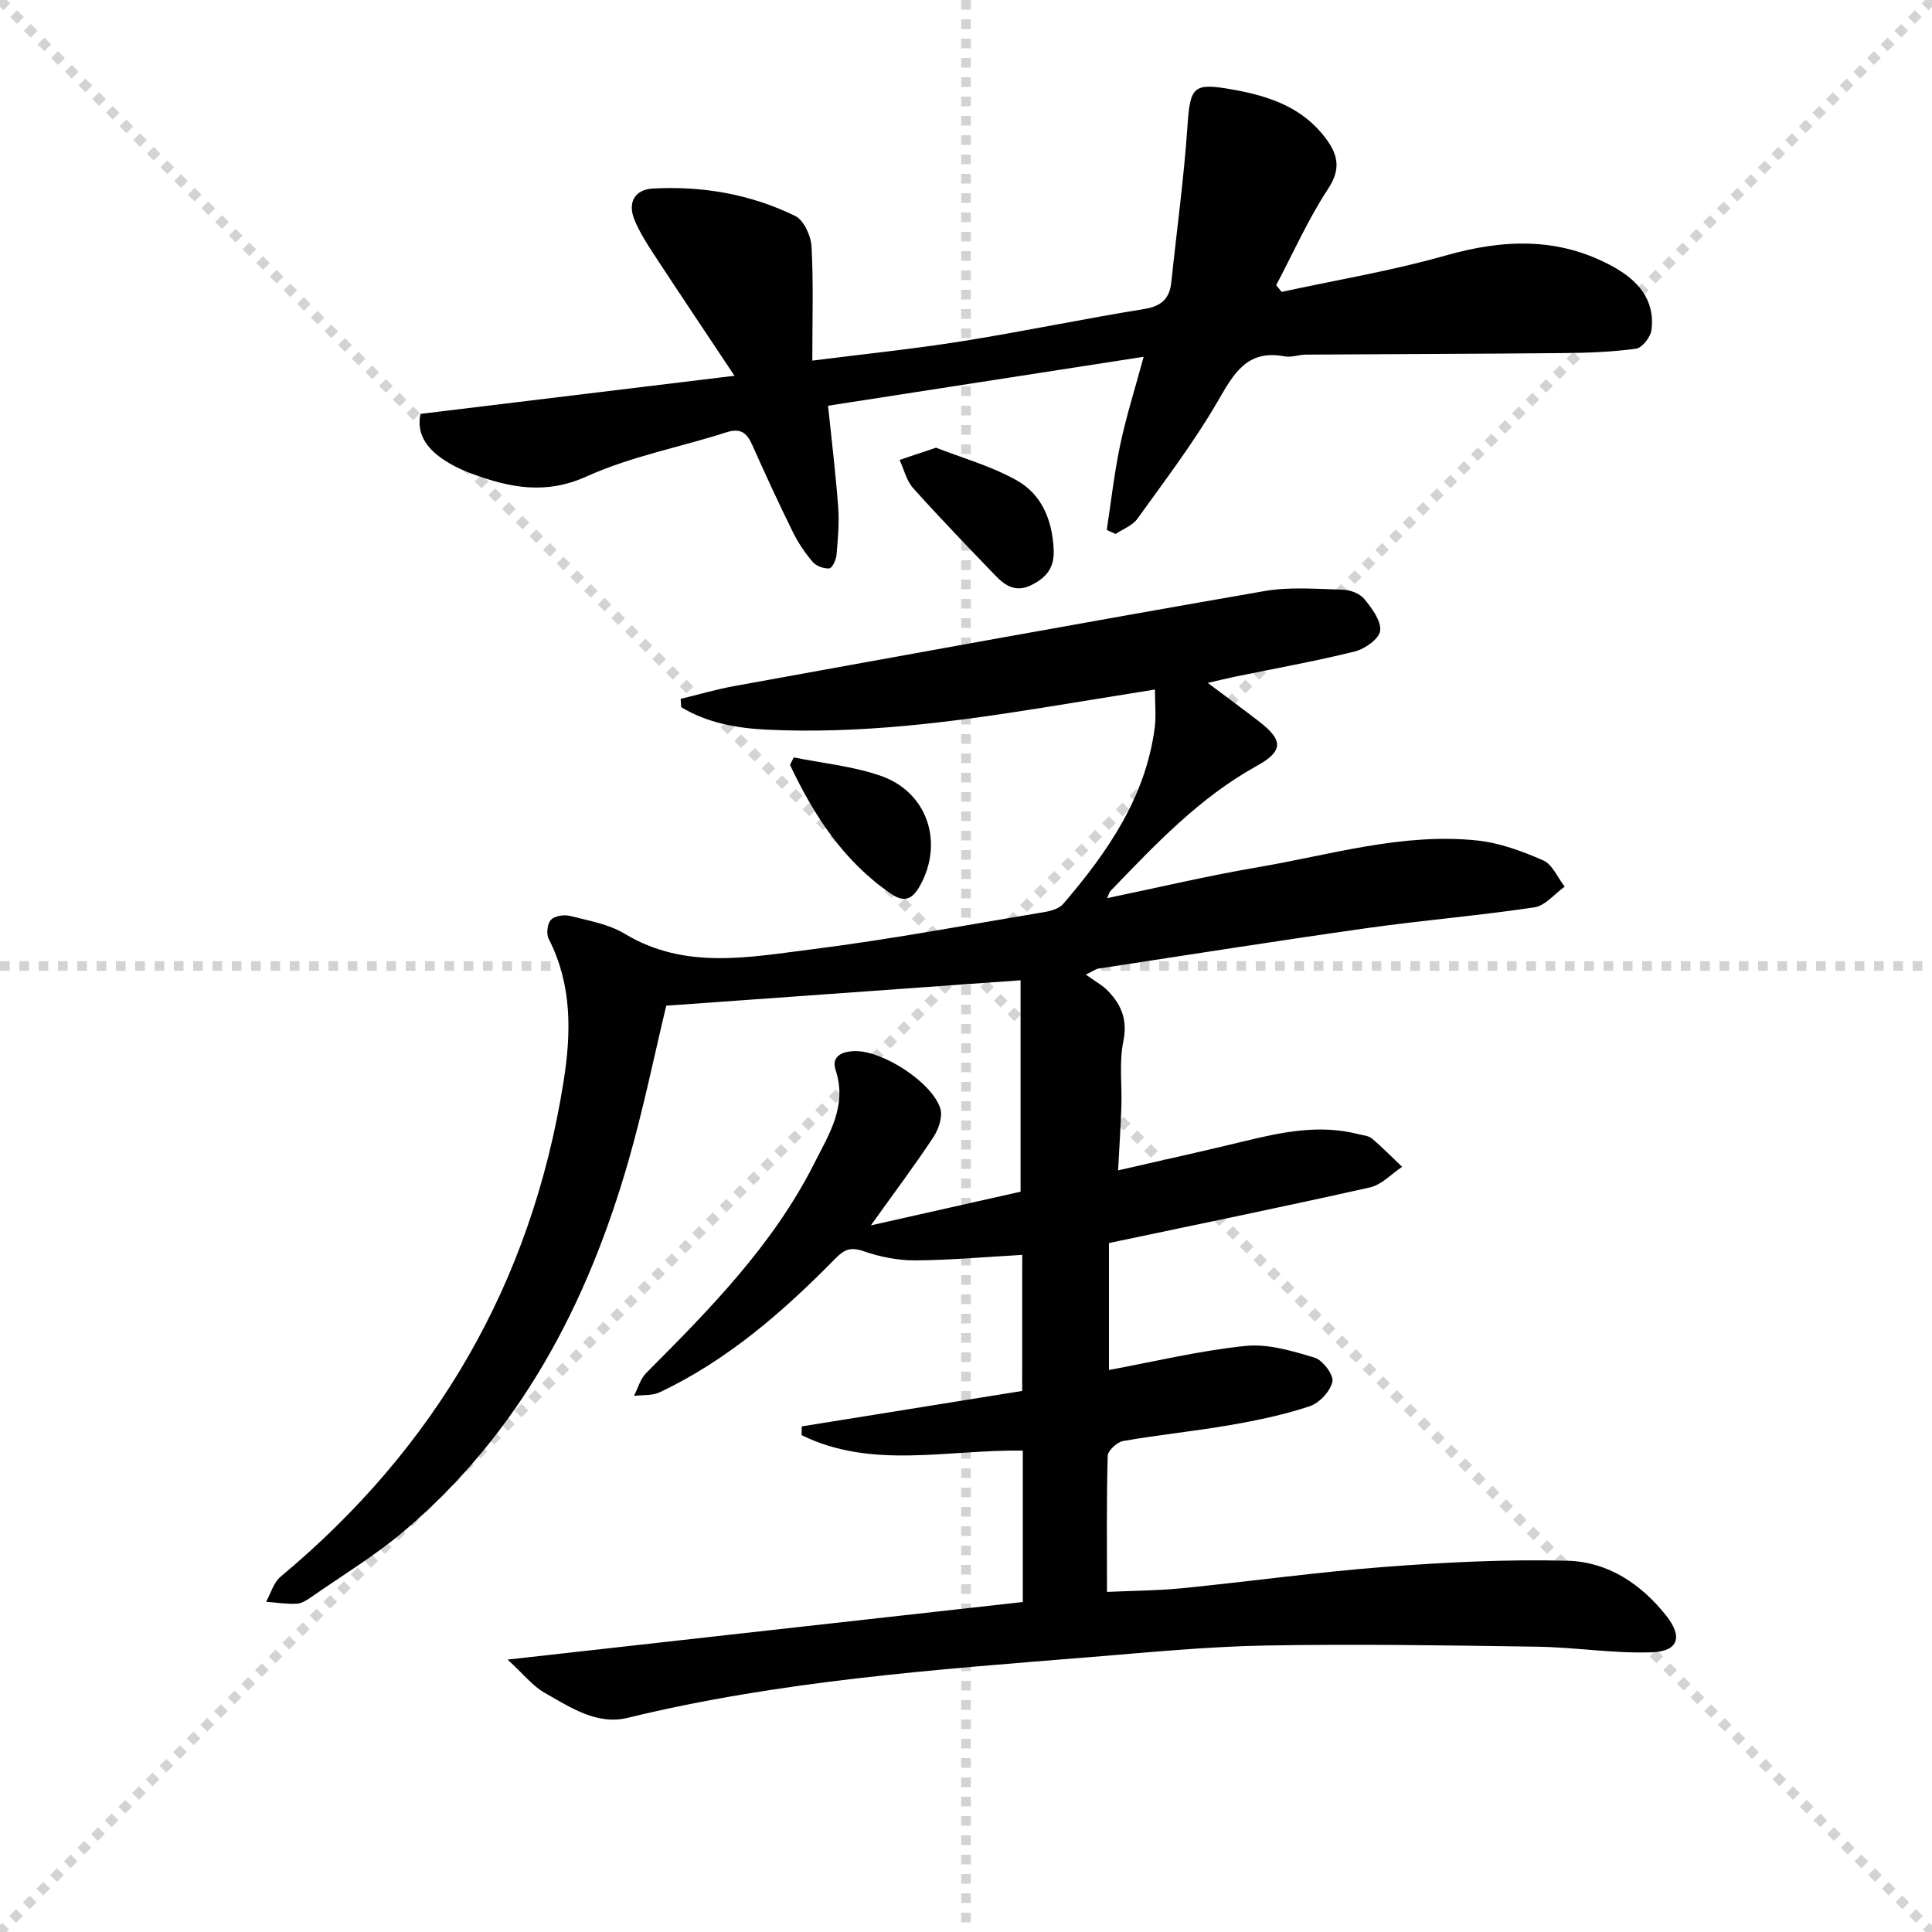 <svg enable-background="new 0 0 400 400" viewBox="0 0 400 400" xmlns="http://www.w3.org/2000/svg"><g stroke="lightgray" stroke-dasharray="1,1" stroke-width="1" transform="scale(2, 2)"><line x1="0" y1="0" x2="200" y2="200"></line><line x1="200" y1="0" x2="0" y2="200"></line><line x1="100" y1="0" x2="100" y2="200"></line><line x1="0" y1="100" x2="200" y2="100"></line></g><g fill="#010101"><path d="m211.76 331.68c0-11.18 0-21.13 0-31.34-15.49-.27-31.25 3.97-45.8-3.21.01-.6.03-1.2.04-1.81 15.11-2.43 30.22-4.86 45.63-7.34 0-9.68 0-18.92.01-28.17-7.38.41-14.77 1.09-22.16 1.14-3.57.02-7.3-.73-10.68-1.9-2.68-.93-3.99-.38-5.88 1.55-10.77 10.96-22.29 21.02-36.34 27.66-1.55.73-3.54.52-5.32.74.82-1.59 1.31-3.51 2.51-4.72 13.19-13.23 26.3-26.52 34.83-43.45 3.03-6 6.85-11.81 4.41-19.27-.98-3 1.51-3.95 4.23-3.94 5.69.03 15.73 6.48 17.44 11.88.53 1.68-.35 4.29-1.42 5.92-3.92 5.93-8.19 11.62-12.96 18.28 10.9-2.45 20.97-4.71 31-6.97 0-14.67 0-29.2 0-43.77-24.84 1.78-48.97 3.51-73.36 5.26-2.44 10.12-4.71 21.32-7.86 32.27-8.54 29.66-22.49 56.21-46.43 76.51-5.93 5.03-12.67 9.1-19.08 13.57-.94.66-2.06 1.4-3.13 1.46-2.1.11-4.23-.24-6.35-.4.98-1.75 1.55-3.98 2.99-5.18 32.26-26.88 51.97-60.89 58.58-102.41 1.62-10.14 1.82-20.15-3.07-29.68-.52-1.02-.27-3.13.48-3.92.78-.82 2.72-1.12 3.94-.81 3.85.98 8 1.69 11.32 3.69 12.46 7.53 25.72 4.86 38.71 3.23 16.12-2.02 32.11-5.04 48.14-7.71 1.39-.23 3.1-.71 3.95-1.7 9.17-10.69 17.08-22.09 18.95-36.55.3-2.36.04-4.79.04-7.83-8.29 1.34-15.77 2.56-23.26 3.76-18.9 3.03-37.86 5.47-57.07 4.55-6.24-.3-12.36-1.39-17.76-4.66-.03-.57-.06-1.15-.1-1.72 3.7-.89 7.37-1.97 11.11-2.65 36.56-6.63 73.12-13.3 109.72-19.66 5.28-.92 10.84-.44 16.26-.29 1.54.04 3.53.8 4.46 1.94 1.56 1.9 3.48 4.48 3.27 6.56-.17 1.63-3.14 3.76-5.21 4.28-8.21 2.04-16.56 3.52-24.85 5.23-1.62.33-3.23.74-5.63 1.29 3.91 2.94 7.34 5.45 10.7 8.05 4.96 3.85 4.95 6.09-.59 9.15-11.87 6.57-20.99 16.27-30.23 25.85-.31.32-.41.85-.72 1.51 10.57-2.19 20.86-4.64 31.27-6.41 15.01-2.56 29.85-7.14 45.31-5.53 4.68.49 9.35 2.21 13.7 4.12 1.91.84 2.99 3.57 4.45 5.44-2.09 1.49-4.03 3.96-6.29 4.29-11.49 1.72-23.1 2.67-34.6 4.29-18.58 2.63-37.11 5.56-55.66 8.39-.46.07-.89.41-2.59 1.24 1.85 1.34 3.46 2.2 4.66 3.46 2.76 2.88 4 6.02 3.1 10.39-.89 4.33-.25 8.95-.4 13.44-.13 4.11-.42 8.21-.68 13.24 8.85-2.03 17.51-3.94 26.12-6.03 7.8-1.9 15.58-3.53 23.61-1.47.96.25 2.12.31 2.81.9 2.19 1.84 4.19 3.9 6.27 5.87-2.21 1.46-4.24 3.71-6.66 4.26-17.78 3.99-35.63 7.64-54.04 11.52v26.28c9.4-1.74 18.75-4 28.24-4.98 4.67-.48 9.71 1.03 14.34 2.43 1.68.51 3.98 3.57 3.68 4.97-.43 1.99-2.69 4.42-4.7 5.09-5.33 1.77-10.89 2.93-16.44 3.89-7.36 1.28-14.81 2.02-22.17 3.3-1.26.22-3.18 1.98-3.21 3.08-.26 9.13-.15 18.27-.15 28.17 5.46-.26 10.56-.27 15.6-.77 14.05-1.4 28.06-3.36 42.13-4.43 12.53-.95 25.15-1.58 37.7-1.25 8.23.22 15.11 4.76 20.31 11.31 3.51 4.41 2.63 7.44-2.96 7.64-7.89.28-15.82-1.04-23.74-1.16-18.76-.28-37.52-.58-56.28-.24-12.11.22-24.21 1.42-36.29 2.4-32.11 2.59-64.25 4.91-95.71 12.57-6.39 1.56-11.87-2.18-17.15-5.16-2.5-1.41-4.41-3.88-7.71-6.9 36.26-4.07 71.37-7.98 106.67-11.92z"/><path d="m229.14 109.71c.91-5.91 1.57-11.88 2.81-17.73 1.23-5.81 3.04-11.49 4.83-18.11-21.98 3.41-43.54 6.75-65.34 10.13.76 7.36 1.6 14.19 2.1 21.04.24 3.27-.06 6.59-.35 9.87-.09 1.02-.9 2.73-1.49 2.77-1.12.09-2.69-.47-3.42-1.32-1.61-1.88-3.04-3.99-4.13-6.21-2.94-5.96-5.72-12-8.43-18.08-1.13-2.53-2.45-3.49-5.37-2.55-9.62 3.09-19.75 4.98-28.87 9.11-8.54 3.87-16 2.33-23.84-.57-2.17-.8-4.32-1.85-6.2-3.17-3.14-2.21-5.24-5.11-4.38-9.2 21.2-2.57 42.35-5.14 65.01-7.89-6.06-9.1-11.38-17.04-16.62-25.03-1.54-2.35-3.08-4.76-4.12-7.34-1.43-3.54.12-6.2 3.85-6.4 10.25-.55 20.24 1.16 29.47 5.69 1.78.87 3.25 4.11 3.37 6.34.41 7.6.16 15.23.16 23.6 10.72-1.36 20.9-2.4 30.99-4.01 12.61-2.01 25.11-4.63 37.71-6.67 3.57-.58 5.27-2.12 5.63-5.57 1.12-10.72 2.6-21.42 3.33-32.16.57-8.43 1.18-9.17 9.42-7.7 7.57 1.35 14.51 3.7 19.3 10.2 2.46 3.33 3.09 6.27.42 10.33-4.14 6.29-7.22 13.27-10.76 19.96.38.46.76.93 1.13 1.39 11.31-2.45 22.77-4.35 33.88-7.51 12.04-3.43 23.51-3.89 34.71 2.27 5.14 2.83 8.76 6.84 7.98 13.14-.18 1.45-1.92 3.68-3.18 3.86-4.91.68-9.91.86-14.88.91-17.82.17-35.64.2-53.46.32-1.49.01-3.04.63-4.45.36-7.9-1.49-10.59 3.73-13.92 9.46-4.9 8.42-10.85 16.24-16.55 24.17-1.01 1.4-2.98 2.12-4.51 3.15-.61-.28-1.22-.56-1.83-.85z"/><path d="m193.79 92.69c5.23 2.05 11.31 3.75 16.67 6.74 5.19 2.89 7.39 8.17 7.69 14.28.19 3.78-1.4 5.79-4.55 7.39-3.21 1.63-5.44.22-7.48-1.9-5.76-5.99-11.54-11.97-17.08-18.16-1.38-1.54-1.88-3.86-2.79-5.82 2.08-.7 4.17-1.4 7.54-2.53z"/><path d="m164.34 156.81c5.87 1.19 12.14 1.8 17.94 3.79 9.73 3.34 13.17 13.8 8.21 22.75-1.46 2.63-3.08 3.69-5.93 1.75-9.81-6.67-15.99-16.17-20.95-26.63-.1-.2.23-.59.73-1.66z"/></g></svg>